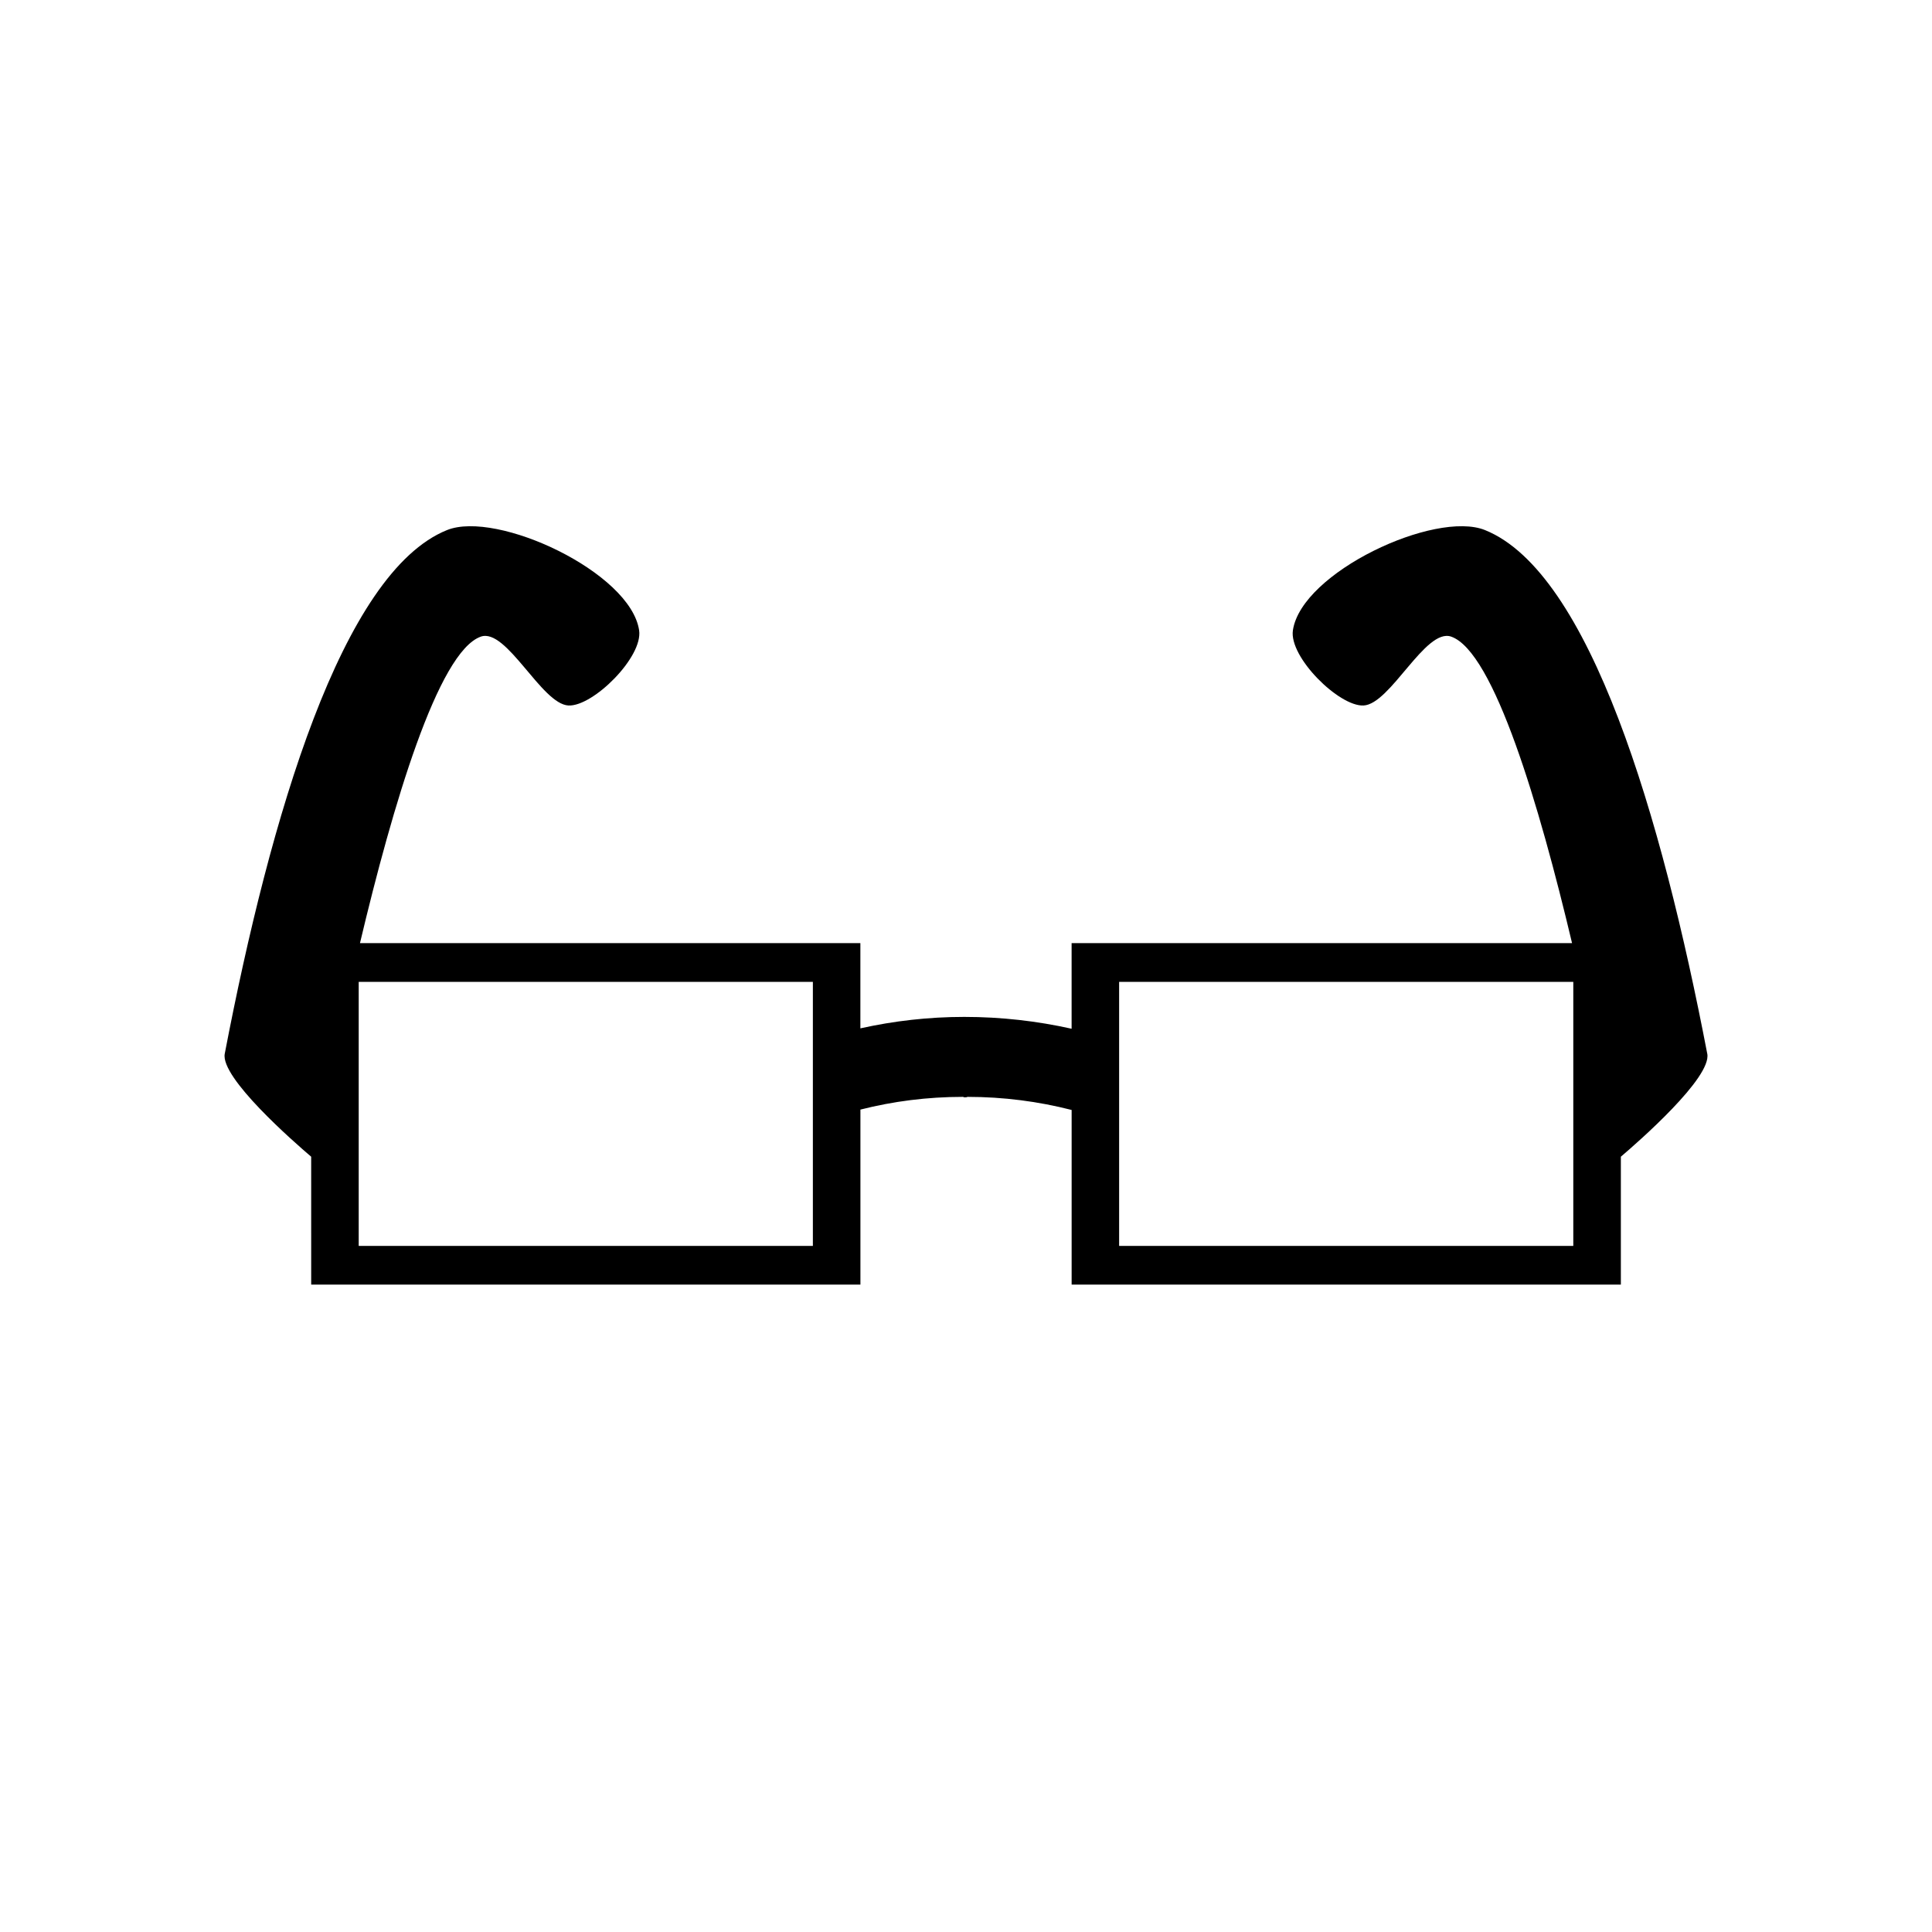 <?xml version="1.0" encoding="UTF-8"?>
<!-- Uploaded to: SVG Repo, www.svgrepo.com, Generator: SVG Repo Mixer Tools -->
<svg fill="#000000" width="800px" height="800px" version="1.1" viewBox="144 144 512 512" xmlns="http://www.w3.org/2000/svg">
 <path d="m596.44 423.25c-12.086-62.988-31.086-127.54-58.891-138.77-13.227-5.34-48.621 11.164-50.918 26.562-1.059 7.106 12.234 20.23 18.719 19.922 7.129-0.336 16.406-20.617 23.215-18.254 11.344 3.941 23.414 44.855 32.043 81.223h-132.62v22.695c-9.152-2.043-18.668-3.137-28.457-3.137-9.426 0-18.637 1.059-27.523 3.035v-22.594h-132.61c8.629-36.367 20.699-77.281 32.043-81.223 6.809-2.363 16.086 17.914 23.215 18.254 6.488 0.309 19.781-12.82 18.719-19.922-2.297-15.398-37.691-31.902-50.922-26.562-27.805 11.223-46.805 75.777-58.891 138.77-1.215 6.332 18.328 23.395 22.902 27.289l0.004 33.898h145.55v-46.383c8.66-2.199 17.738-3.371 27.105-3.371 0.191 0 0.418 0.125 0.418 0.125 0.934 0 0.691-0.125 0.883-0.125 9.5 0 18.742 1.207 27.57 3.469v46.285h145.55v-33.898c4.574-3.894 24.117-20.957 22.902-27.289zm-237.02 50.926h-120.36v-69.977h120.36zm201.52 0h-120.36v-69.977h120.36z"/>
</svg>